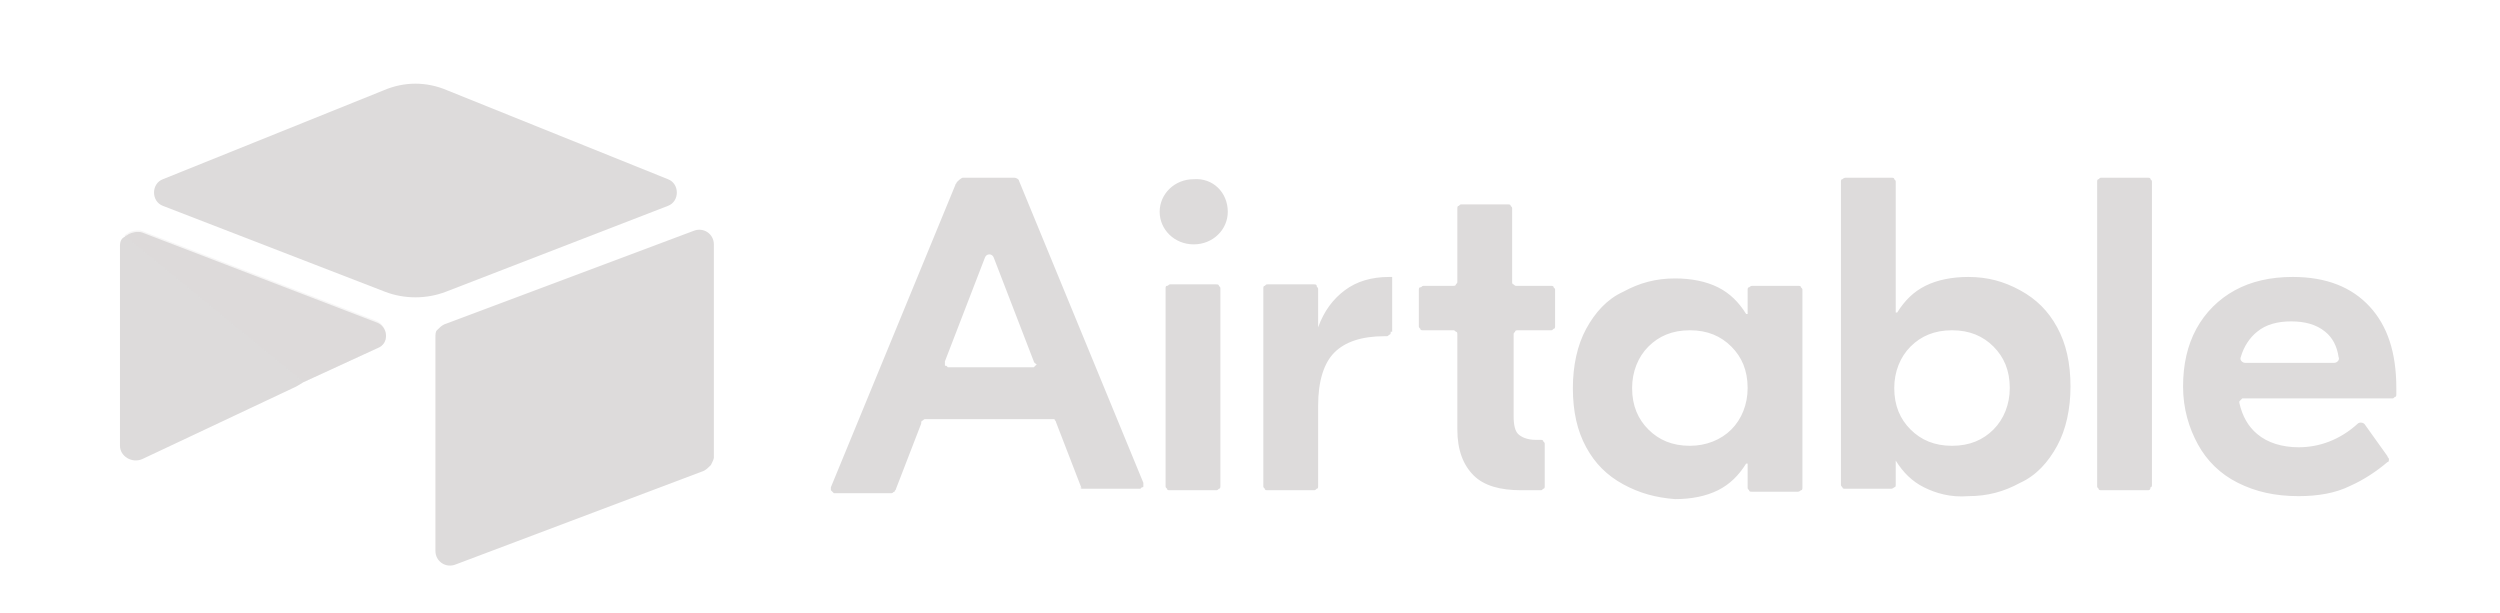 <?xml version="1.0" encoding="utf-8"?>
<!-- Generator: Adobe Illustrator 26.0.1, SVG Export Plug-In . SVG Version: 6.00 Build 0)  -->
<svg version="1.1" id="Layer_1" xmlns="http://www.w3.org/2000/svg" xmlns:xlink="http://www.w3.org/1999/xlink" x="0px" y="0px"
	 viewBox="0 0 168.8 41.4" style="enable-background:new 0 0 168.8 41.4;" xml:space="preserve">
<style type="text/css">
	.st0{fill:#DDDBDB;}
	.st1{fill:#DDDBDB;fill-opacity:0.25;}
</style>
<g>
	<g>
		<path class="st0" d="M69.8,24.4l-2.7-7c-0.1-0.3-0.5-0.3-0.6,0l-2.7,7c0,0,0,0.1,0,0.2c0,0.1,0,0.1,0.1,0.1c0,0,0.1,0.1,0.1,0.1
			c0,0,0.1,0,0.2,0h5.4c0.1,0,0.1,0,0.2,0c0,0,0.1-0.1,0.1-0.1c0,0,0.1-0.1,0.1-0.1C69.8,24.5,69.8,24.4,69.8,24.4L69.8,24.4z
			 M71,28.3h-8.5c-0.1,0-0.1,0-0.2,0.1c-0.1,0-0.1,0.1-0.1,0.2l-1.7,4.4c0,0.1-0.1,0.1-0.1,0.2c-0.1,0-0.1,0.1-0.2,0.1h-3.7
			c-0.1,0-0.1,0-0.2,0c0,0-0.1-0.1-0.1-0.1c0,0-0.1-0.1-0.1-0.1c0-0.1,0-0.1,0-0.2l8.4-20.4c0-0.1,0.1-0.1,0.1-0.2
			C64.9,12,65,12,65,12h3.5c0.1,0,0.3,0.1,0.3,0.2l8.4,20.4c0,0,0,0.1,0,0.2c0,0.1,0,0.1-0.1,0.1c0,0-0.1,0.1-0.1,0.1
			c0,0-0.1,0-0.2,0h-3.7c-0.1,0-0.1,0-0.2-0.1C73.1,33,73,33,73,32.9l-1.7-4.4c0-0.1-0.1-0.1-0.1-0.2C71.1,28.3,71.1,28.3,71,28.3
			L71,28.3z M79,19.2h3.1c0.1,0,0.2,0,0.2,0.1c0.1,0.1,0.1,0.1,0.1,0.2v13.3c0,0.1,0,0.2-0.1,0.2c-0.1,0.1-0.1,0.1-0.2,0.1H79
			c-0.1,0-0.2,0-0.2-0.1c-0.1-0.1-0.1-0.1-0.1-0.2V19.5c0-0.1,0-0.2,0.1-0.2S78.9,19.2,79,19.2L79,19.2z M93.9,22.4
			c0,0.1,0,0.2-0.1,0.2c-0.1,0.1-0.1,0.1-0.2,0.1h-0.1c-1.6,0-2.7,0.4-3.4,1.1c-0.7,0.7-1.1,1.9-1.1,3.6v5.4c0,0.1,0,0.2-0.1,0.2
			c-0.1,0.1-0.1,0.1-0.2,0.1h-3.1c-0.1,0-0.2,0-0.2-0.1c-0.1-0.1-0.1-0.1-0.1-0.2V19.5c0-0.1,0-0.2,0.1-0.2c0.1-0.1,0.1-0.1,0.2-0.1
			h3.1c0.1,0,0.2,0,0.2,0.1s0.1,0.1,0.1,0.2v2.6H89c0.4-1.1,1-1.9,1.8-2.5c0.8-0.6,1.8-0.9,3-0.9h0.2V22.4L93.9,22.4z M102.5,22.3
			c-0.1,0-0.2,0-0.2,0.1c-0.1,0.1-0.1,0.1-0.1,0.2v5.5c0,0.6,0.1,1,0.3,1.2c0.2,0.2,0.6,0.4,1.2,0.4h0.3c0.1,0,0.2,0,0.2,0.1
			c0.1,0.1,0.1,0.1,0.1,0.2v2.8c0,0.1,0,0.2-0.1,0.2c-0.1,0.1-0.1,0.1-0.2,0.1h-1.3c-1.4,0-2.5-0.3-3.2-1c-0.7-0.7-1.1-1.7-1.1-3.1
			v-6.4c0-0.1,0-0.2-0.1-0.2c-0.1-0.1-0.1-0.1-0.2-0.1h-2c-0.1,0-0.2,0-0.2-0.1c-0.1-0.1-0.1-0.1-0.1-0.2v-2.4c0-0.1,0-0.2,0.1-0.2
			s0.1-0.1,0.2-0.1h2c0.1,0,0.2,0,0.2-0.1c0.1-0.1,0.1-0.1,0.1-0.2v-4.9c0-0.1,0-0.2,0.1-0.2c0.1-0.1,0.1-0.1,0.2-0.1h3.1
			c0.1,0,0.2,0,0.2,0.1c0.1,0.1,0.1,0.1,0.1,0.2v4.9c0,0.1,0,0.2,0.1,0.2c0.1,0.1,0.1,0.1,0.2,0.1h2.3c0.1,0,0.2,0,0.2,0.1
			c0.1,0.1,0.1,0.1,0.1,0.2V22c0,0.1,0,0.2-0.1,0.2c-0.1,0.1-0.1,0.1-0.2,0.1L102.5,22.3L102.5,22.3z M116.9,29
			c0.7-0.7,1.1-1.7,1.1-2.8c0-1.2-0.4-2.1-1.1-2.8c-0.7-0.7-1.6-1.1-2.8-1.1c-1.2,0-2.1,0.4-2.8,1.1c-0.7,0.7-1.1,1.7-1.1,2.8
			c0,1.2,0.4,2.1,1.1,2.8c0.7,0.7,1.6,1.1,2.8,1.1C115.2,30.1,116.2,29.7,116.9,29z M109.6,32.7c-1.1-0.6-1.9-1.4-2.5-2.5
			c-0.6-1.1-0.9-2.4-0.9-4c0-1.5,0.3-2.9,0.9-4c0.6-1.1,1.4-2,2.5-2.5c1.1-0.6,2.2-0.9,3.5-0.9c1.1,0,2.1,0.2,2.9,0.6
			c0.8,0.4,1.4,1,1.9,1.8h0.1v-1.6c0-0.1,0-0.2,0.1-0.2c0.1-0.1,0.2-0.1,0.2-0.1h3.1c0.1,0,0.2,0,0.2,0.1c0.1,0.1,0.1,0.1,0.1,0.2
			v13.3c0,0.1,0,0.2-0.1,0.2c-0.1,0.1-0.2,0.1-0.2,0.1h-3.1c-0.1,0-0.2,0-0.2-0.1c-0.1-0.1-0.1-0.1-0.1-0.2v-1.6h-0.1
			c-0.5,0.8-1.1,1.4-1.9,1.8c-0.8,0.4-1.8,0.6-2.9,0.6C111.8,33.6,110.7,33.3,109.6,32.7z M134.6,29c0.7-0.7,1.1-1.7,1.1-2.8
			c0-1.2-0.4-2.1-1.1-2.8c-0.7-0.7-1.6-1.1-2.8-1.1c-1.2,0-2.1,0.4-2.8,1.1c-0.7,0.7-1.1,1.7-1.1,2.8c0,1.2,0.4,2.1,1.1,2.8
			c0.7,0.7,1.6,1.1,2.8,1.1C133,30.1,133.9,29.7,134.6,29z M129.9,32.9c-0.8-0.4-1.4-1-1.9-1.8H128v1.6c0,0.1,0,0.2-0.1,0.2
			c-0.1,0.1-0.2,0.1-0.2,0.1h-3.1c-0.1,0-0.2,0-0.2-0.1c-0.1-0.1-0.1-0.1-0.1-0.2V12.3c0-0.1,0-0.2,0.1-0.2c0.1-0.1,0.2-0.1,0.2-0.1
			h3.1c0.1,0,0.2,0,0.2,0.1c0.1,0.1,0.1,0.1,0.1,0.2v8.8h0.1c0.5-0.8,1.1-1.4,1.9-1.8c0.8-0.4,1.8-0.6,2.9-0.6
			c1.3,0,2.4,0.3,3.5,0.9c1.1,0.6,1.9,1.4,2.5,2.5c0.6,1.1,0.9,2.4,0.9,4c0,1.5-0.3,2.9-0.9,4c-0.6,1.1-1.4,2-2.5,2.5
			c-1.1,0.6-2.2,0.9-3.5,0.9C131.7,33.6,130.7,33.3,129.9,32.9L129.9,32.9z M145,33.1h-3.1c-0.1,0-0.2,0-0.2-0.1
			c-0.1-0.1-0.1-0.1-0.1-0.2V12.3c0-0.1,0-0.2,0.1-0.2c0.1-0.1,0.1-0.1,0.2-0.1h3.1c0.1,0,0.2,0,0.2,0.1c0.1,0.1,0.1,0.1,0.1,0.2
			v20.4c0,0.1,0,0.2-0.1,0.2C145.2,33.1,145.1,33.1,145,33.1z M152.4,22.4c-0.5,0.4-0.9,1-1.1,1.7c-0.1,0.2,0.1,0.4,0.3,0.4h6
			c0.2,0,0.4-0.2,0.3-0.4c-0.1-0.7-0.4-1.3-0.9-1.7c-0.6-0.5-1.4-0.7-2.3-0.7C153.8,21.7,153,21.9,152.4,22.4z M160,20.7
			c1.2,1.3,1.8,3.1,1.8,5.5v0.4c0,0.1,0,0.2-0.1,0.2c-0.1,0.1-0.1,0.1-0.2,0.1h-10c-0.1,0-0.1,0-0.1,0c0,0-0.1,0.1-0.1,0.1
			s-0.1,0.1-0.1,0.1c0,0,0,0.1,0,0.1c0.2,0.9,0.6,1.6,1.2,2.1c0.7,0.6,1.7,0.9,2.8,0.9c1.4,0,2.8-0.5,4-1.6c0.1-0.1,0.4-0.1,0.5,0.1
			l1.5,2.1c0,0.1,0.1,0.1,0.1,0.2c0,0.1,0,0.2-0.1,0.2c-0.7,0.6-1.6,1.2-2.5,1.6c-1,0.5-2.2,0.7-3.5,0.7c-1.6,0-2.9-0.3-4.1-0.9
			c-1.2-0.6-2.1-1.5-2.7-2.6c-0.6-1.1-1-2.4-1-3.9c0-1.5,0.3-2.8,0.9-3.9c0.6-1.1,1.5-2,2.6-2.6c1.1-0.6,2.4-0.9,3.9-0.9
			C157.1,18.7,158.8,19.4,160,20.7z M82.9,14.3c0,1.2-1,2.2-2.3,2.2c-1.3,0-2.3-1-2.3-2.2c0-1.2,1-2.2,2.3-2.2
			C81.9,12,82.9,13,82.9,14.3"/>
		<path class="st0" d="M25.9,6.1l-14.9,6c-0.8,0.3-0.8,1.5,0,1.8l15,5.8c1.3,0.5,2.8,0.5,4.1,0l15-5.8c0.8-0.3,0.8-1.5,0-1.8
			l-14.9-6C28.8,5.5,27.3,5.5,25.9,6.1"/>
		<path class="st0" d="M29.4,22.8v14.4c0,0.7,0.7,1.2,1.4,0.9l16.7-6.3c0.2-0.1,0.3-0.2,0.5-0.4c0.1-0.2,0.2-0.4,0.2-0.5V16.5
			c0-0.7-0.7-1.2-1.4-0.9L30,21.9c-0.2,0.1-0.3,0.2-0.5,0.4C29.4,22.4,29.4,22.6,29.4,22.8"/>
		<path class="st0" d="M25.5,23.5l-5,2.3L20,26.1L9.6,31c-0.7,0.3-1.5-0.2-1.5-0.9V16.6c0-0.3,0.1-0.5,0.3-0.6
			c0.1-0.1,0.2-0.1,0.3-0.2c0.2-0.1,0.6-0.2,0.9-0.1l15.9,6.1C26.2,22.1,26.3,23.2,25.5,23.5"/>
		<path class="st1" d="M25.5,23.5l-5,2.3L8.4,15.9c0.1-0.1,0.2-0.1,0.3-0.2c0.2-0.1,0.6-0.2,0.9-0.1l15.9,6.1
			C26.2,22.1,26.3,23.2,25.5,23.5"/>
	</g>
</g>
</svg>
